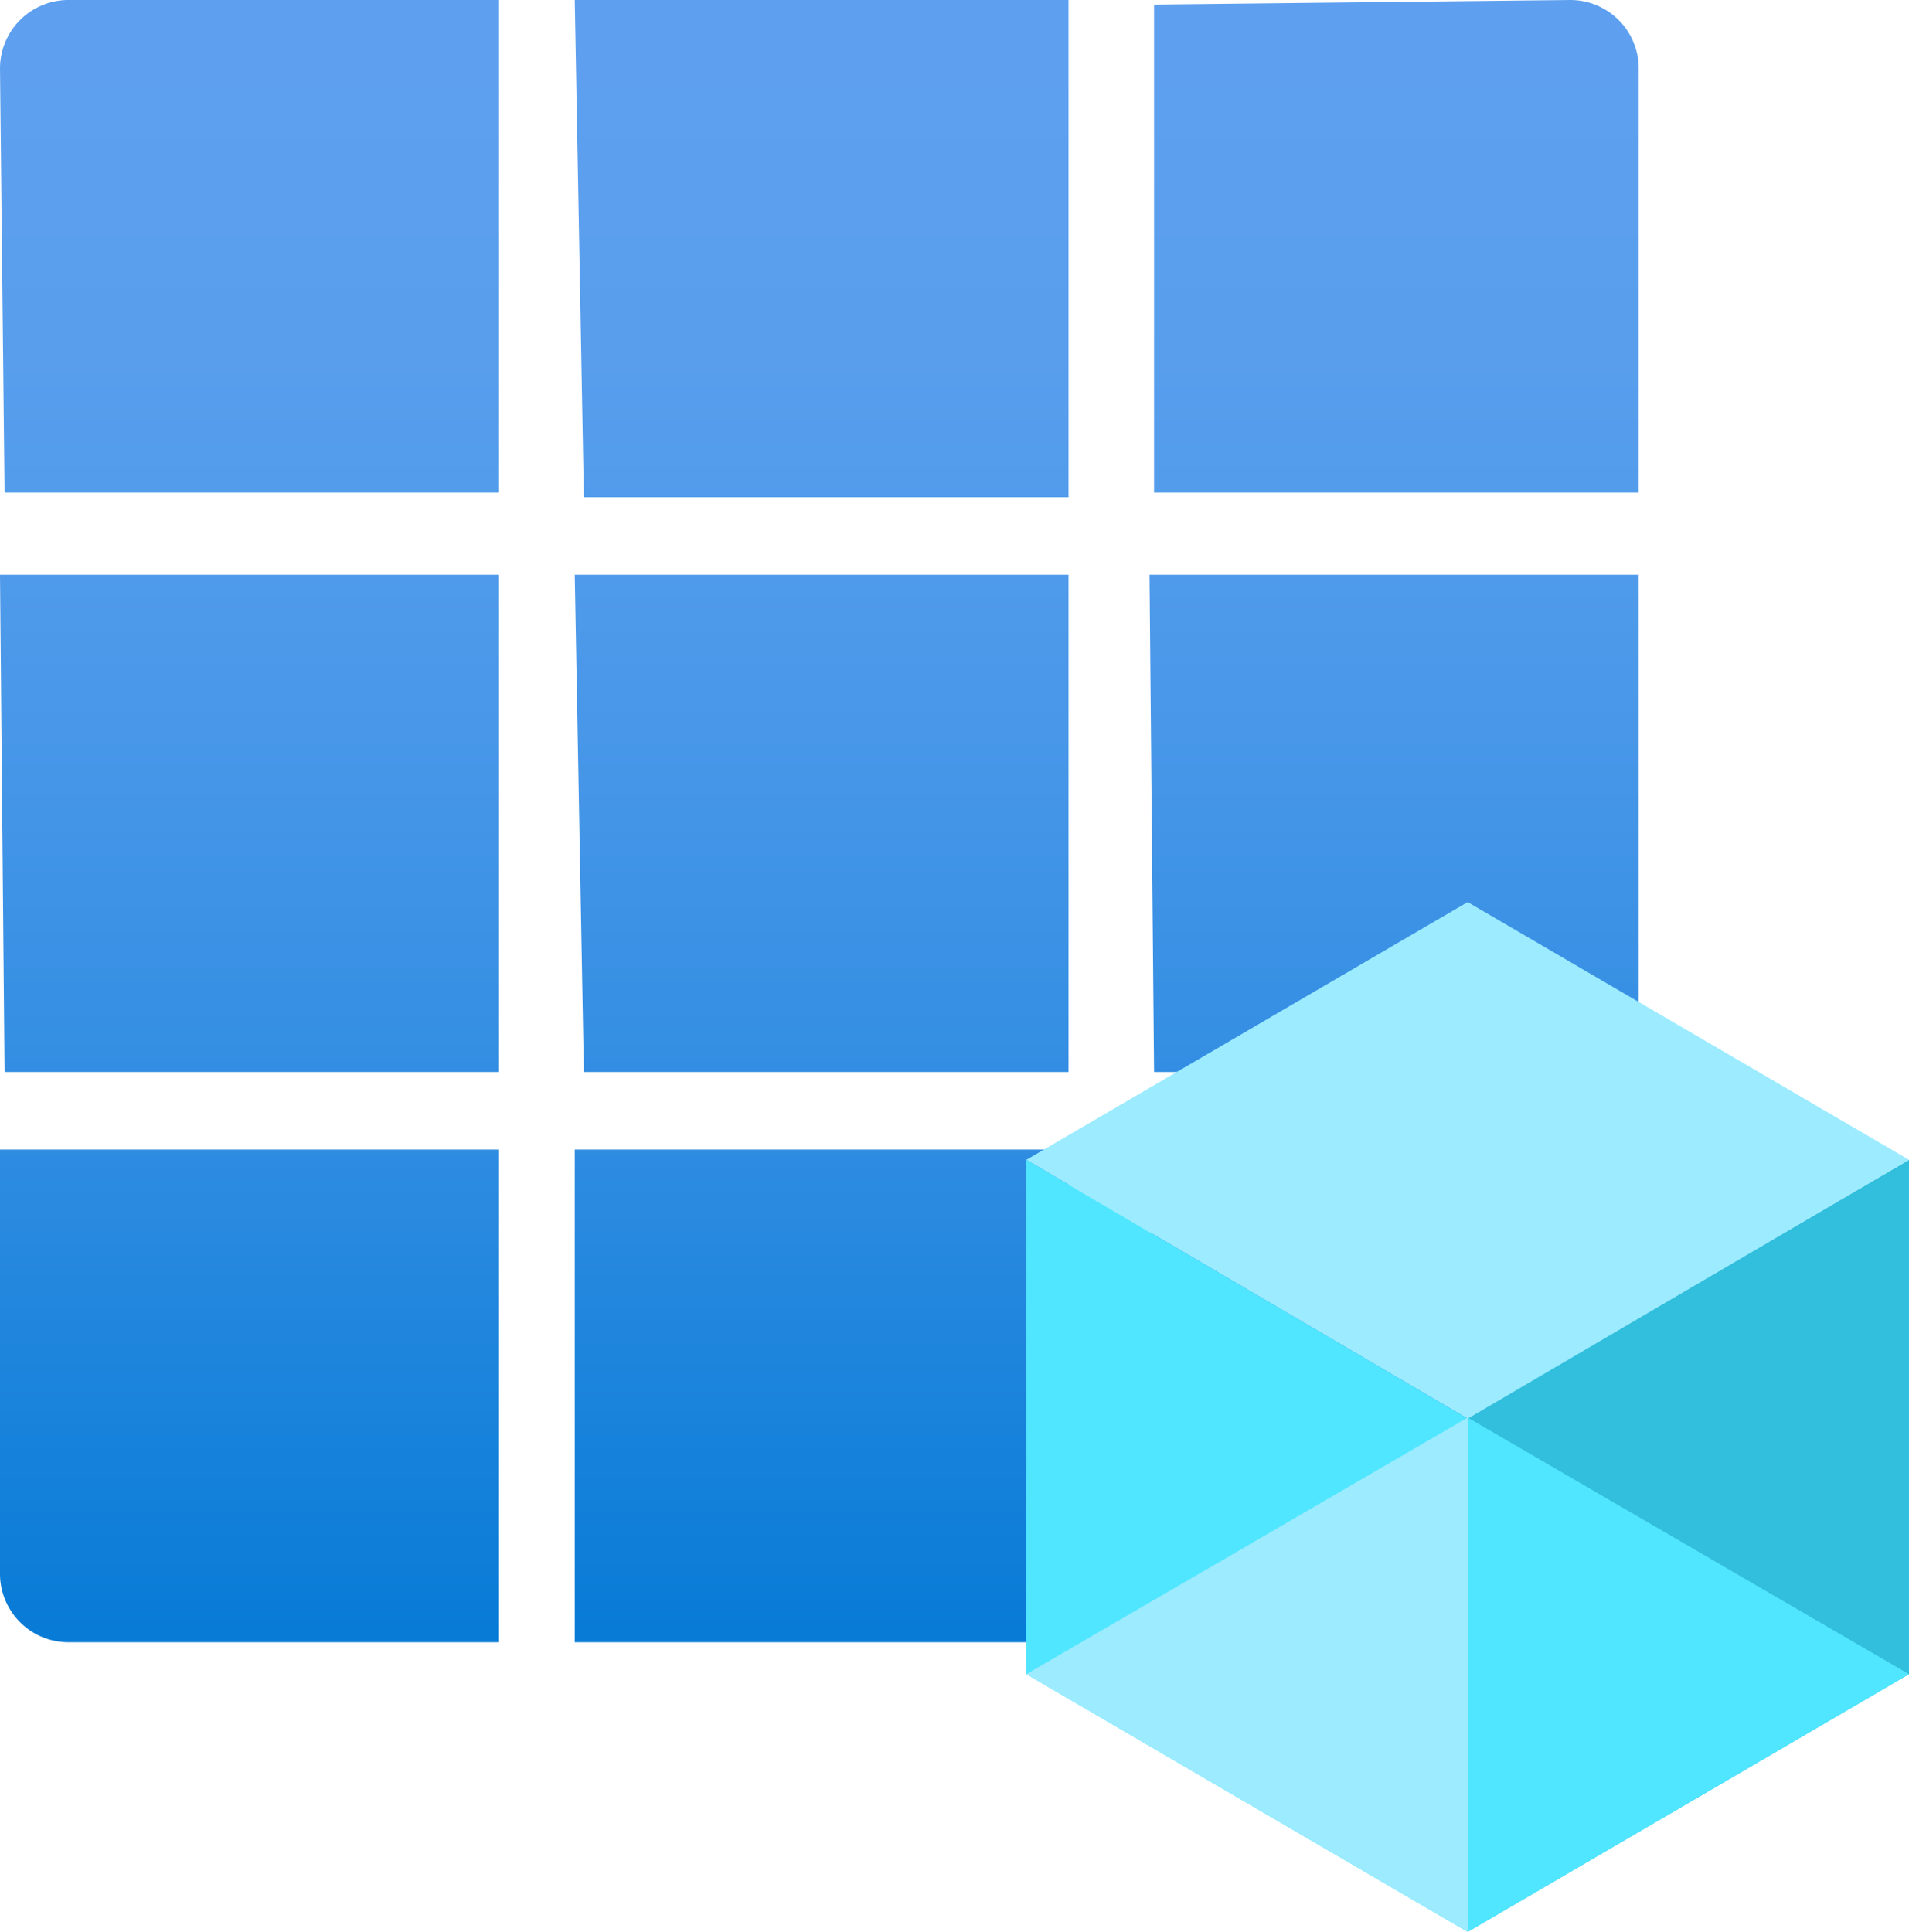 <?xml version="1.0" encoding="UTF-8" standalone="no"?>
<svg
   xmlns:dc="http://purl.org/dc/elements/1.1/"
   xmlns:cc="http://creativecommons.org/ns#"
   xmlns:rdf="http://www.w3.org/1999/02/22-rdf-syntax-ns#"
   xmlns:svg="http://www.w3.org/2000/svg"
   xmlns="http://www.w3.org/2000/svg"
   xmlns:sodipodi="http://sodipodi.sourceforge.net/DTD/sodipodi-0.dtd"
   xmlns:inkscape="http://www.inkscape.org/namespaces/inkscape"
   id="a76a0103-ce03-4d58-859d-4c27e02925d2"
   width="16.74"
   height="16.94"
   viewBox="0 0 16.74 16.94"
   version="1.1"
   sodipodi:docname="App_Registrations.svg"
   inkscape:version="0.92.3 (2405546, 2018-03-11)">
  <sodipodi:namedview
     pagecolor="#ffffff"
     bordercolor="#666666"
     borderopacity="1"
     objecttolerance="10"
     gridtolerance="10"
     guidetolerance="10"
     inkscape:pageopacity="0"
     inkscape:pageshadow="2"
     inkscape:window-width="1920"
     inkscape:window-height="1017"
     id="namedview52835"
     showgrid="false"
     fit-margin-top="0"
     fit-margin-left="0"
     fit-margin-right="0"
     fit-margin-bottom="0"
     inkscape:zoom="48.111111"
     inkscape:cx="8.37"
     inkscape:cy="8.47"
     inkscape:window-x="-8"
     inkscape:window-y="-8"
     inkscape:window-maximized="1"
     inkscape:current-layer="a76a0103-ce03-4d58-859d-4c27e02925d2" />
  <defs
     id="defs52816">
    <linearGradient
       id="efeb8e96-2af0-4681-9a6a-45f9b0262f19"
       x1="-6518.78"
       y1="1118.86"
       x2="-6518.78"
       y2="1090.06"
       gradientTransform="matrix(0.5,0,0,-0.5,3267.42,559.99)"
       gradientUnits="userSpaceOnUse">
      <stop
         offset="0"
         stop-color="#5ea0ef"
         id="stop52803" />
      <stop
         offset="0.18"
         stop-color="#589eed"
         id="stop52805" />
      <stop
         offset="0.41"
         stop-color="#4897e9"
         id="stop52807" />
      <stop
         offset="0.66"
         stop-color="#2e8ce1"
         id="stop52809" />
      <stop
         offset="0.94"
         stop-color="#0a7cd7"
         id="stop52811" />
      <stop
         offset="1"
         stop-color="#0078d4"
         id="stop52813" />
    </linearGradient>
  </defs>
  <title
     id="title52818">Icon-identity-232</title>
  <path
     d="M 5.04,10.08 H 9.37 V 14.4 H 5.04 Z m -5,-5.76 H 4.37 V 0 H 0.6 A 0.6,0.6 0 0 0 0,0.6 Z M 0.64,14.4 H 4.37 V 10.08 H 0 v 3.72 a 0.6,0.6 0 0 0 0.6,0.6 z m -0.6,-5 H 4.37 V 5.04 H 0 Z m 10.08,5 h 3.72 a 0.6,0.6 0 0 0 0.6,-0.6 v -3.72 h -4.36 z m -5,-5 H 9.37 V 5.04 H 5.04 Z m 5,0 h 4.25 V 5.04 h -4.29 z m 0,-9.36 v 4.28 h 4.25 V 0.6 A 0.6,0.6 0 0 0 13.77,0 Z m -5,4.32 H 9.37 V 0 H 5.04 Z"
     id="path52820"
     inkscape:connector-curvature="0"
     style="fill:url(#efeb8e96-2af0-4681-9a6a-45f9b0262f19)" />
  <polygon
     points="13.5,17.47 13.5,12.96 17.37,10.7 17.37,15.21 "
     id="polygon52822"
     style="fill:#32bedd"
     transform="translate(-0.63,-0.53)" />
  <polygon
     points="9.63,10.7 13.5,8.44 17.37,10.7 13.5,12.97 "
     id="polygon52824"
     style="fill:#9cebff"
     transform="translate(-0.63,-0.53)" />
  <polygon
     points="9.63,15.21 9.63,10.7 13.5,12.97 13.5,17.47 "
     id="polygon52826"
     style="fill:#50e6ff"
     transform="translate(-0.63,-0.53)" />
  <polygon
     points="13.5,17.47 9.63,15.21 13.5,12.96 "
     id="polygon52828"
     style="fill:#9cebff"
     transform="translate(-0.63,-0.53)" />
  <polygon
     points="13.5,17.47 17.37,15.21 13.5,12.96 "
     id="polygon52830"
     style="fill:#50e6ff"
     transform="translate(-0.63,-0.53)" />
</svg>
